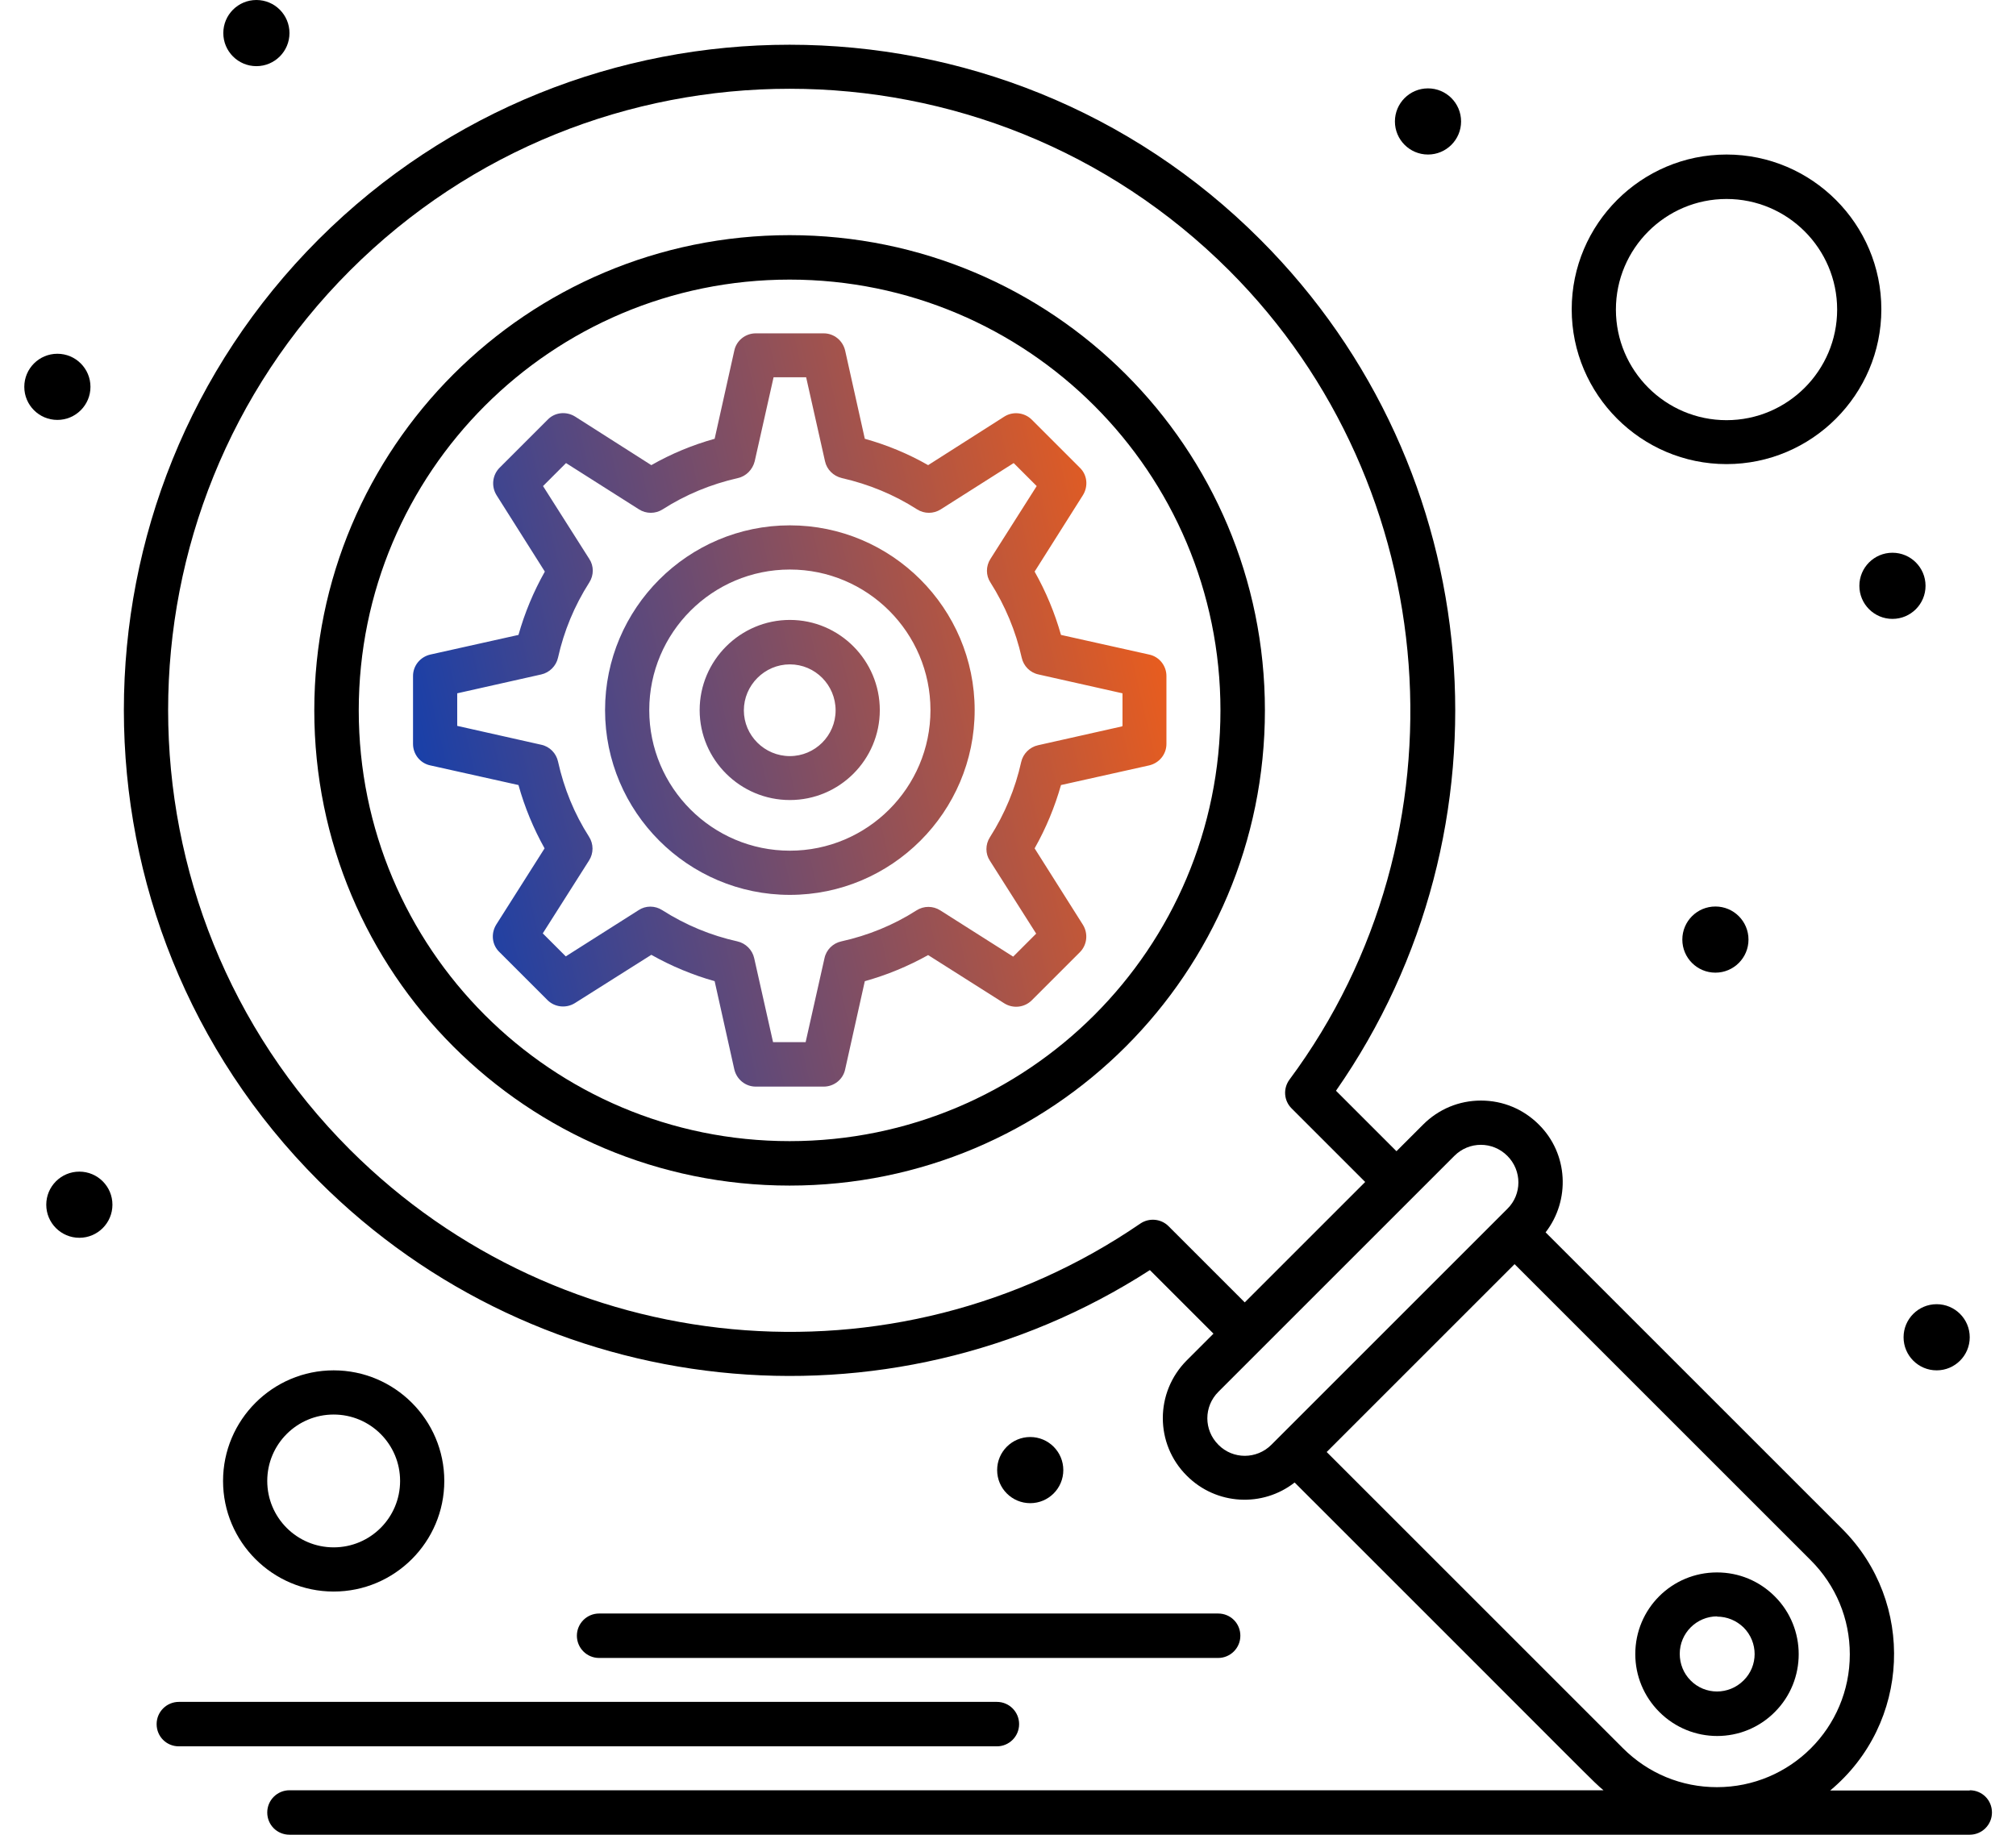 <svg xmlns="http://www.w3.org/2000/svg" xmlns:xlink="http://www.w3.org/1999/xlink" id="Layer_1" data-name="Layer 1" viewBox="0 0 78 71"><defs><style>      .cls-1 {        fill: url(#linear-gradient);      }    </style><linearGradient id="linear-gradient" x1="14.13" y1="31.29" x2="47.9" y2="23.46" gradientUnits="userSpaceOnUse"><stop offset="0" stop-color="#083db4"></stop><stop offset="1" stop-color="#ff600f"></stop></linearGradient></defs><path class="cls-1" d="M30.56,23.99c-1.92,0-3.49,1.57-3.49,3.49s1.57,3.48,3.49,3.48,3.48-1.56,3.48-3.48-1.56-3.49-3.48-3.49ZM30.56,29.26c-.98,0-1.78-.8-1.78-1.77s.8-1.78,1.78-1.78,1.77.8,1.77,1.78-.8,1.77-1.77,1.77ZM30.56,20.33c-3.94,0-7.15,3.21-7.15,7.15s3.21,7.15,7.15,7.15,7.15-3.21,7.15-7.15-3.21-7.15-7.15-7.15h0ZM30.56,32.92c-3,0-5.44-2.44-5.44-5.44s2.44-5.44,5.44-5.44,5.44,2.44,5.44,5.44-2.44,5.44-5.44,5.44ZM40.03,22.12l1.87-2.96c.21-.34.17-.78-.12-1.06l-1.86-1.86c-.28-.28-.73-.33-1.06-.12l-2.95,1.88c-.77-.44-1.59-.78-2.45-1.02l-.76-3.41c-.09-.39-.43-.67-.83-.67h-2.63c-.4,0-.75.28-.83.67l-.76,3.41c-.86.24-1.68.58-2.45,1.02l-2.95-1.88c-.34-.21-.78-.17-1.06.12l-1.86,1.86c-.28.28-.33.72-.12,1.06l1.87,2.96c-.44.78-.78,1.6-1.02,2.45l-3.41.76c-.39.09-.67.43-.67.83v2.63c0,.4.28.75.67.83l3.41.76c.24.86.58,1.68,1.01,2.45l-1.87,2.95c-.21.34-.17.78.12,1.06l1.86,1.86c.28.28.72.33,1.06.12l2.96-1.87c.78.44,1.6.78,2.45,1.02l.76,3.41c.09.39.43.67.83.67h2.63c.4,0,.75-.28.83-.67l.76-3.41c.86-.24,1.68-.58,2.45-1.01l2.95,1.87c.34.21.78.16,1.06-.12l1.86-1.86c.28-.28.33-.72.12-1.06l-1.87-2.96c.44-.78.78-1.6,1.02-2.45l3.41-.76c.39-.09.67-.43.67-.83v-2.63c0-.4-.28-.75-.67-.83l-3.41-.76c-.24-.85-.58-1.67-1.02-2.45h0ZM43.41,28.11l-3.25.73c-.32.07-.58.33-.65.65-.23,1.03-.63,2-1.21,2.91-.18.28-.18.64,0,.91l1.79,2.82-.89.89-2.82-1.79c-.28-.18-.64-.18-.92,0-.89.57-1.87.97-2.91,1.2-.32.07-.58.32-.65.65l-.73,3.25h-1.26l-.73-3.25c-.07-.32-.33-.58-.65-.65-1.03-.23-2-.63-2.91-1.21-.28-.18-.64-.18-.91,0l-2.82,1.79-.89-.89,1.79-2.82c.18-.28.18-.64,0-.92-.57-.89-.97-1.87-1.2-2.91-.07-.32-.32-.58-.65-.65l-3.25-.73v-1.26l3.25-.73c.32-.07.58-.33.65-.65.23-1.03.63-2,1.21-2.91.18-.28.18-.64,0-.91l-1.79-2.82.89-.89,2.82,1.79c.28.18.64.18.92,0,.89-.57,1.86-.97,2.91-1.21.32-.07.57-.33.65-.65l.73-3.25h1.26l.73,3.25c.07.32.32.57.65.65,1.05.24,2.02.64,2.91,1.21.28.18.64.18.92,0l2.82-1.79.89.89-1.79,2.82c-.18.28-.18.64,0,.91.57.9.98,1.88,1.21,2.91.07.32.32.58.65.65l3.25.73v1.26h0Z"></path><path d="M30.55,9.1c-10.16,0-18.39,8.22-18.39,18.39s8.22,18.39,18.39,18.39,18.39-8.22,18.39-18.39c0-10.16-8.22-18.39-18.39-18.39ZM30.55,44.16c-9.22,0-16.67-7.46-16.67-16.67s7.46-16.67,16.67-16.67,16.67,7.46,16.67,16.67c0,9.22-7.46,16.67-16.67,16.67Z"></path><circle cx="3.07" cy="46.62" r="1.28"></circle><circle cx="39.86" cy="56.89" r="1.28"></circle><circle cx="73.22" cy="22.67" r="1.28"></circle><circle cx="66.37" cy="36.36" r="1.28"></circle><circle cx="74.93" cy="51.75" r="1.28"></circle><circle cx="55.25" cy="4.7" r="1.28"></circle><circle cx="9.92" cy="1.28" r="1.28"></circle><circle cx="2.22" cy="14.97" r="1.28"></circle><path d="M68.67,66.25c1.23-1.23,1.23-3.24,0-4.47-.6-.6-1.39-.93-2.24-.93-1.75,0-3.16,1.41-3.16,3.16,0,.84.33,1.64.93,2.24,1.24,1.24,3.24,1.24,4.47,0ZM66.43,62.56c.39,0,.75.15,1.03.42.57.57.57,1.49,0,2.05-.57.57-1.49.57-2.05,0-.27-.27-.42-.64-.42-1.03,0-.8.65-1.45,1.45-1.45h0Z"></path><path d="M76.21,69.29h-5.4c3.12-2.6,3.3-7.29.47-10.12l-11.48-11.48c.96-1.24.88-3.04-.26-4.17-.6-.6-1.39-.93-2.24-.93s-1.64.33-2.24.93l-1.03,1.03-2.34-2.34c7.05-10.11,5.98-24.03-2.93-32.94C38.73-.78,22.38-.78,12.33,9.26c-10.05,10.05-10.05,26.39,0,36.44,8.6,8.6,22.02,9.99,32.16,3.45l2.46,2.46-1.03,1.03c-1.24,1.24-1.24,3.24,0,4.47,1.14,1.14,2.93,1.23,4.17.26,12.16,12.15,11.48,11.51,11.95,11.91H11.2c-.47,0-.86.38-.86.86s.38.86.86.86h65.01c.47,0,.86-.38.86-.86s-.38-.86-.86-.86h0ZM45.21,47.45c-.29-.29-.75-.33-1.09-.1-9.53,6.53-22.39,5.32-30.58-2.86-9.38-9.38-9.38-24.64,0-34.02,9.38-9.38,24.64-9.38,34.02,0,8.36,8.36,9.37,21.83,2.33,31.31-.25.34-.22.81.08,1.11l2.85,2.85-4.66,4.66-2.96-2.96ZM47.14,55.91c-.57-.57-.57-1.48,0-2.05l1.63-1.63s0,0,0,0c0,0,0,0,0,0l7.5-7.5c.57-.57,1.48-.57,2.05,0,.57.57.57,1.49,0,2.05l-9.13,9.13c-.57.57-1.49.57-2.05,0ZM51.33,56.19l7.27-7.27,11.46,11.46c.97.97,1.51,2.26,1.51,3.64,0,2.84-2.3,5.14-5.14,5.14-1.37,0-2.66-.53-3.64-1.51l-11.46-11.46Z"></path><path d="M39.43,66.72c0-.47-.38-.86-.86-.86H6.92c-.47,0-.86.38-.86.86s.38.86.86.86h31.65c.47,0,.86-.38.86-.86Z"></path><path d="M22.32,63.3c0,.47.38.86.86.86h23.95c.47,0,.86-.38.86-.86s-.38-.86-.86-.86h-23.95c-.47,0-.86.38-.86.86Z"></path><path d="M17.19,57.31c0-2.36-1.92-4.28-4.28-4.28s-4.28,1.92-4.28,4.28,1.92,4.28,4.28,4.28,4.28-1.92,4.28-4.28ZM10.34,57.31c0-1.42,1.15-2.57,2.57-2.57s2.57,1.15,2.57,2.57-1.15,2.57-2.57,2.57-2.57-1.15-2.57-2.57Z"></path><path d="M66.8,17.96c3.3,0,5.99-2.69,5.99-5.99s-2.69-5.99-5.99-5.99-5.99,2.69-5.99,5.99,2.69,5.99,5.99,5.99ZM66.8,7.7c2.36,0,4.28,1.92,4.28,4.28s-1.92,4.28-4.28,4.28-4.28-1.92-4.28-4.28,1.92-4.28,4.28-4.28Z"></path></svg>